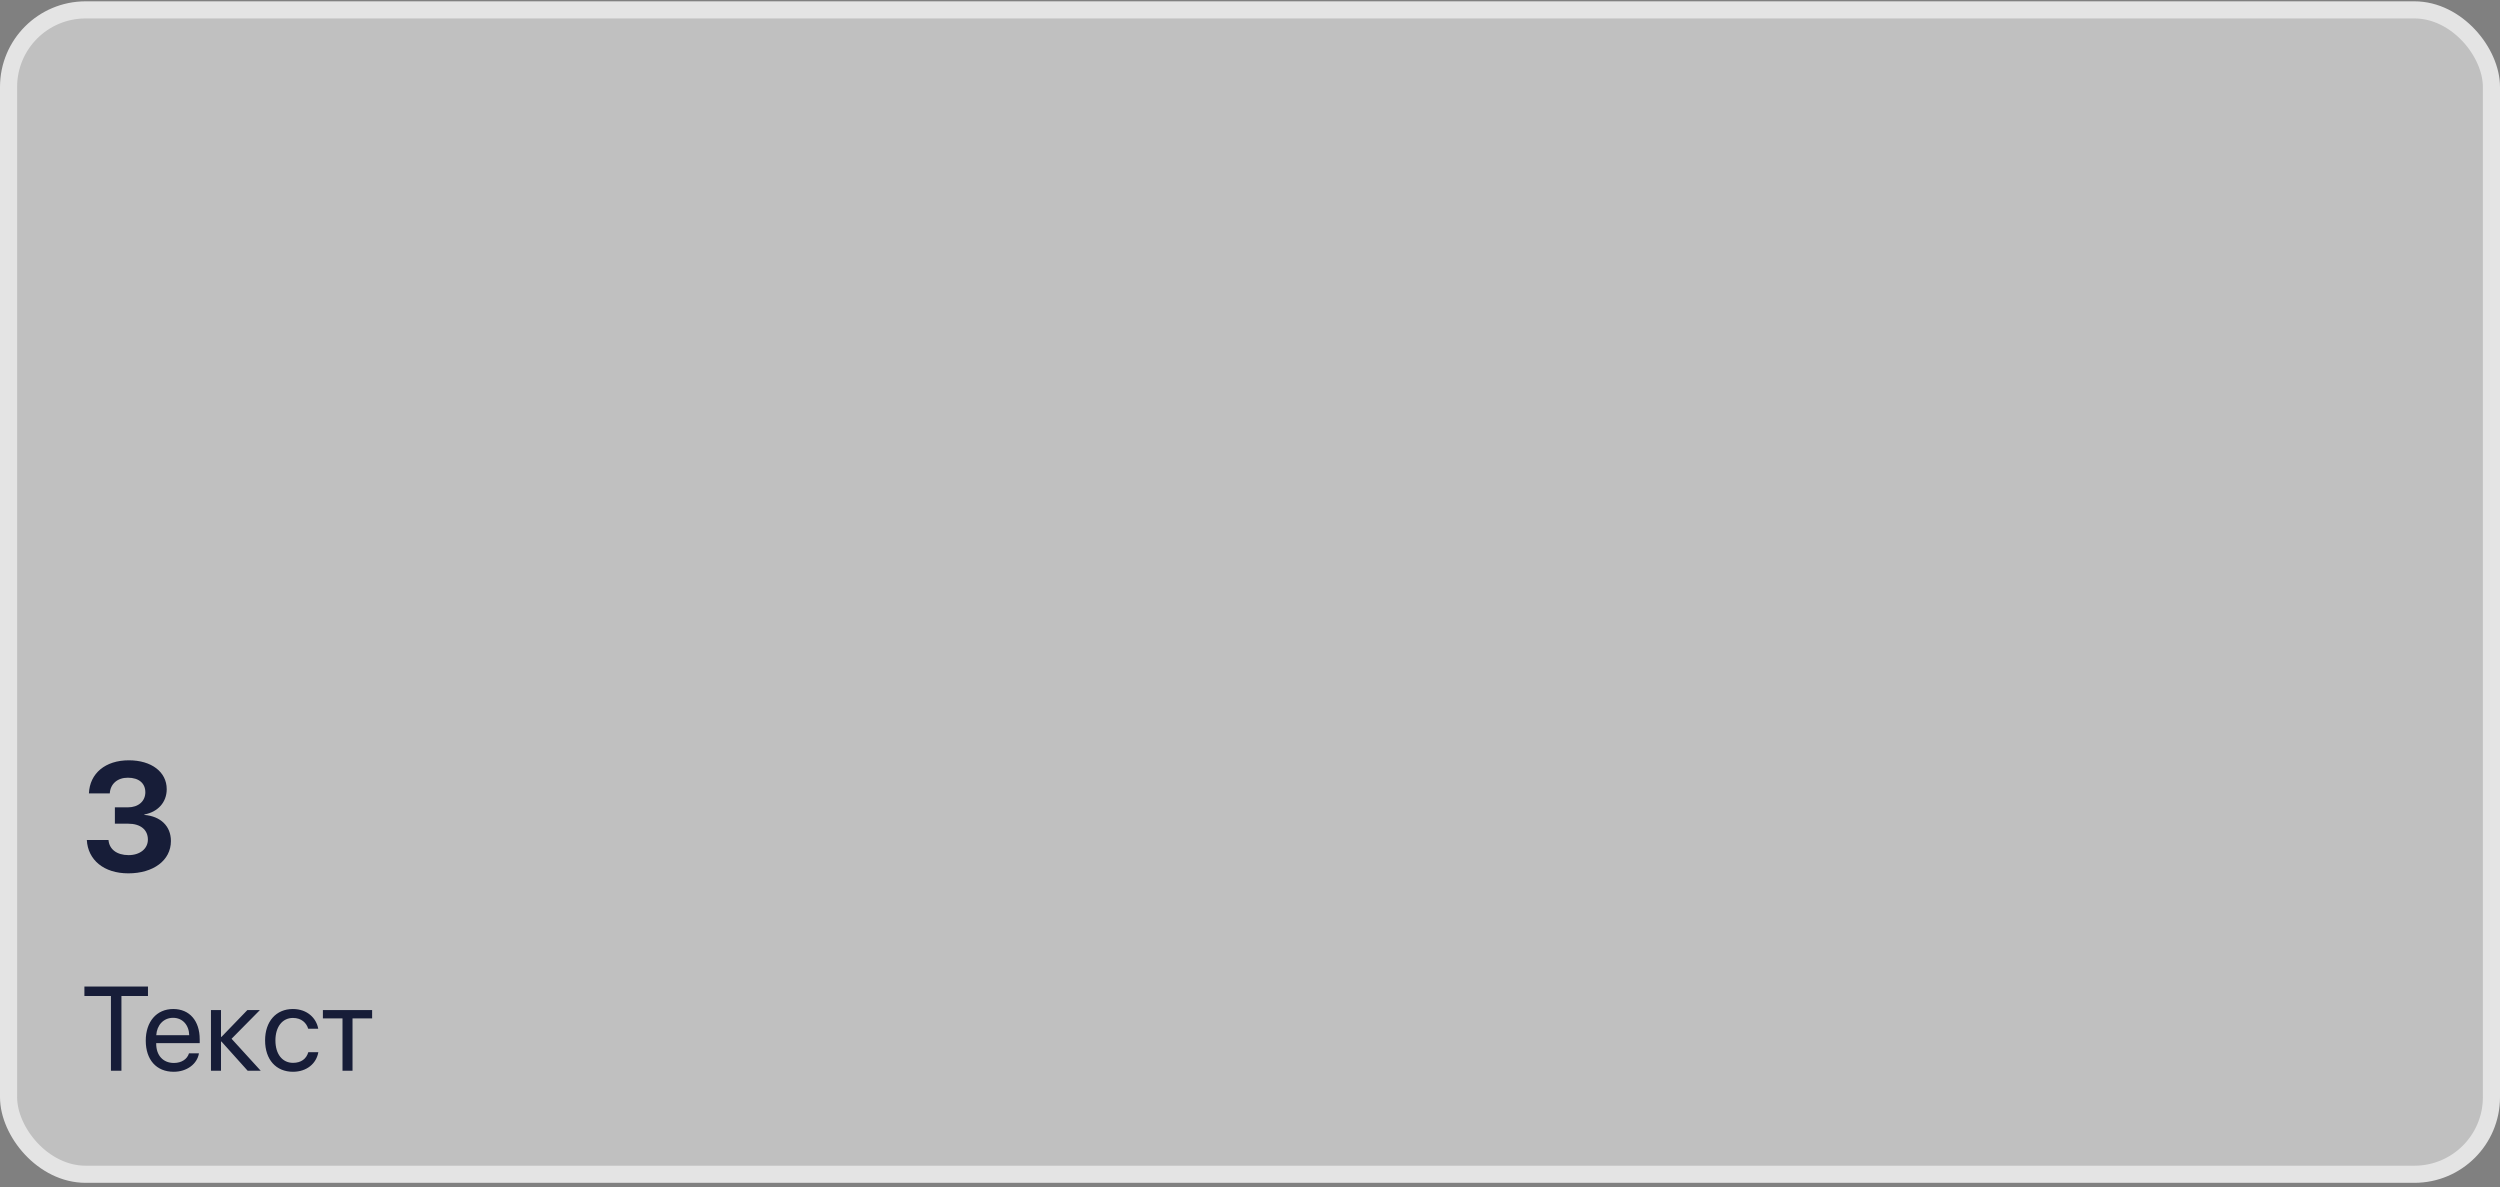<?xml version="1.0" encoding="UTF-8"?> <svg xmlns="http://www.w3.org/2000/svg" width="438" height="208" viewBox="0 0 438 208" fill="none"><rect x="0" y="0" width="438" height="208" fill="#808080" stroke="none"/><rect x="1.5" y="1.732" width="435" height="204" rx="13.5" fill="#F2F2F2" fill-opacity="0.56" stroke="#E4E4E4" stroke-width="3"></rect><path d="M20.127 144.311V141.445H22.427C24.241 141.445 25.463 140.368 25.463 138.804C25.463 137.266 24.372 136.254 22.401 136.254C20.561 136.254 19.339 137.345 19.233 139.001H15.58C15.724 135.492 18.458 133.205 22.572 133.205C26.515 133.205 29.209 135.229 29.209 138.265C29.209 140.591 27.619 142.273 25.292 142.694V142.773C28.118 143.009 29.945 144.718 29.945 147.347C29.945 150.751 26.856 153.011 22.48 153.011C18.195 153.011 15.396 150.659 15.212 147.163H19.01C19.128 148.766 20.443 149.818 22.532 149.818C24.517 149.818 25.91 148.7 25.91 147.097C25.91 145.362 24.609 144.311 22.467 144.311H20.127Z" fill="#171D38"></path><path d="M21.275 187.591H19.436V174.5H14.787V172.845H25.925V174.5H21.275V187.591ZM30.319 178.322C28.653 178.322 27.488 179.6 27.376 181.367H33.15C33.109 179.589 31.995 178.322 30.319 178.322ZM33.109 184.545H34.856C34.55 186.405 32.751 187.775 30.431 187.775C27.386 187.775 25.537 185.659 25.537 182.318C25.537 179.017 27.417 176.779 30.35 176.779C33.221 176.779 34.989 178.864 34.989 182.083V182.757H27.366V182.859C27.366 184.893 28.561 186.232 30.472 186.232C31.821 186.232 32.812 185.547 33.109 184.545ZM40.569 181.991L45.678 187.591H43.389L38.801 182.481H38.719V187.591H36.961V176.963H38.719V181.664H38.801L43.338 176.963H45.535L40.569 181.991ZM55.754 180.233H53.996C53.689 179.211 52.821 178.343 51.319 178.343C49.469 178.343 48.253 179.906 48.253 182.277C48.253 184.709 49.489 186.211 51.339 186.211C52.749 186.211 53.679 185.516 54.016 184.341H55.774C55.427 186.354 53.72 187.775 51.329 187.775C48.376 187.775 46.444 185.659 46.444 182.277C46.444 178.966 48.365 176.779 51.308 176.779C53.873 176.779 55.437 178.424 55.754 180.233ZM65.196 176.963V178.424H61.762V187.591H60.005V178.424H56.571V176.963H65.196Z" fill="#171D38"></path></svg> 